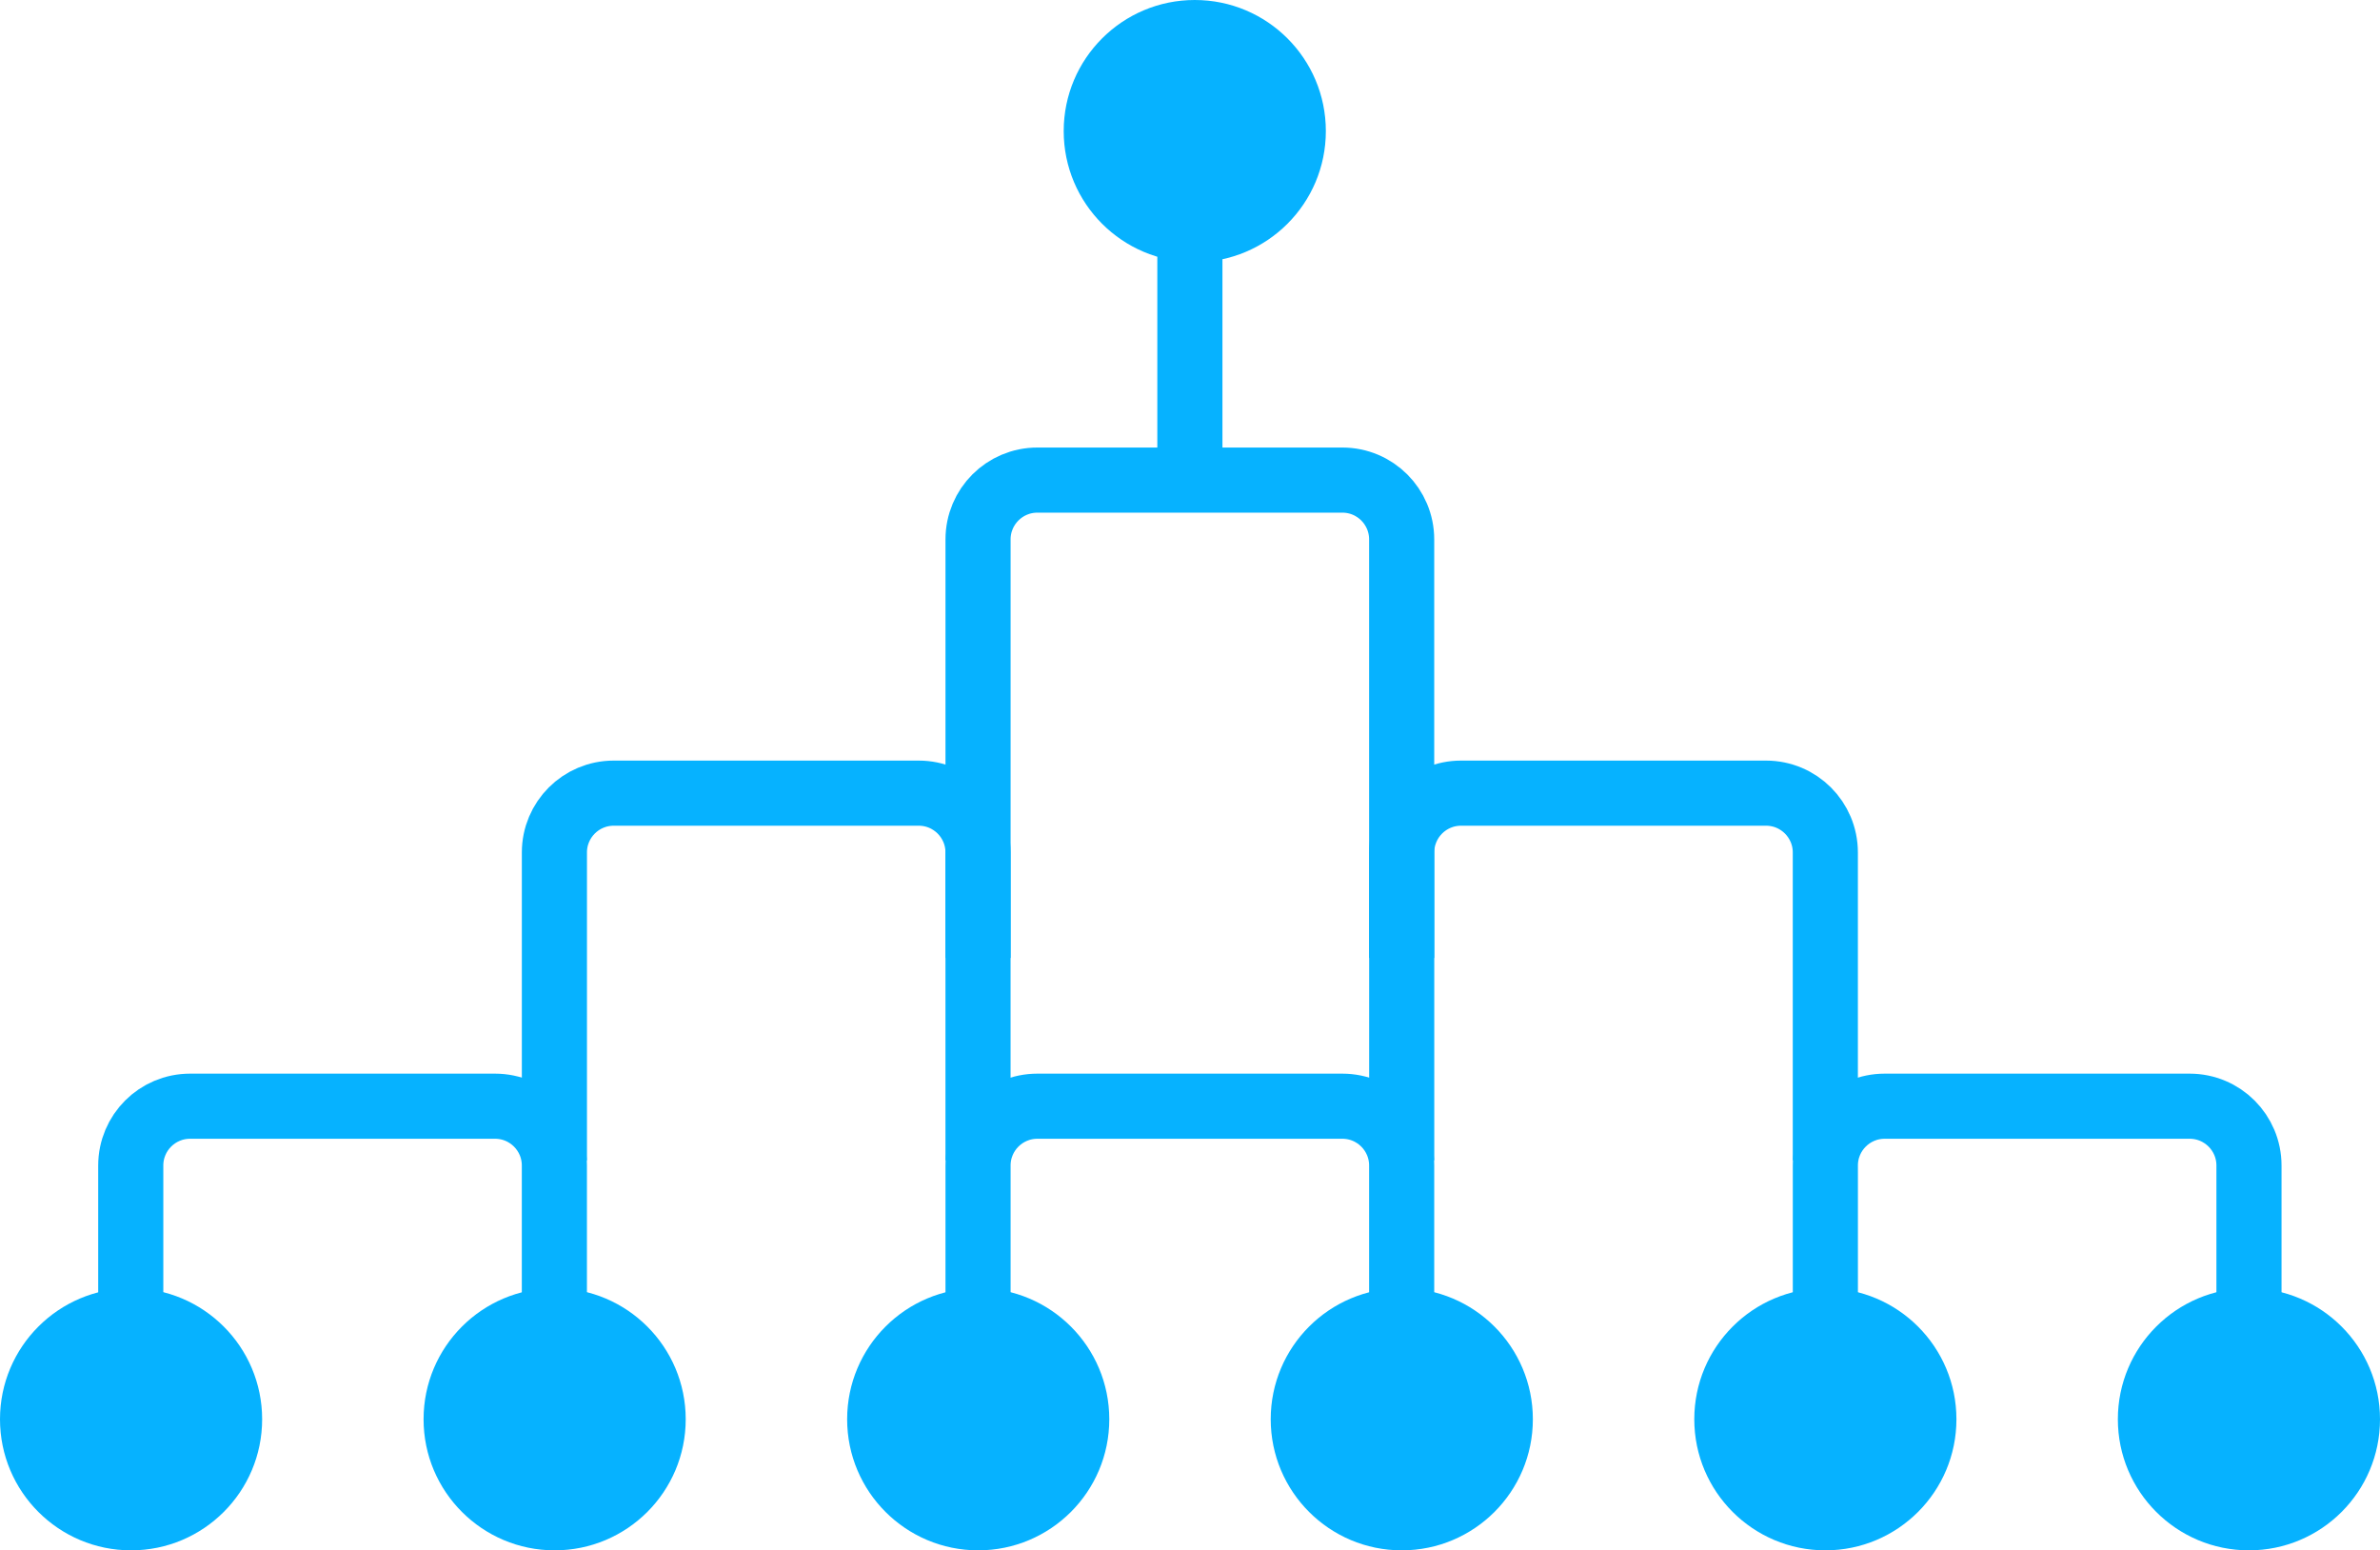 <?xml version="1.0" encoding="UTF-8"?>
<svg id="Layer_2" data-name="Layer 2" xmlns="http://www.w3.org/2000/svg" viewBox="0 0 986.9 642.81">
  <defs>
    <style>
      .cls-1 {
        fill: none;
        stroke: #06b2ff;
        stroke-miterlimit: 10;
        stroke-width: 27px;
      }

      .cls-2 {
        fill: #0eb2fd;
      }

      .cls-3 {
        fill: #06b2ff;
      }
    </style>
  </defs>
  <g id="Icons">
    <g>
      <circle class="cls-2" cx="54.22" cy="588.46" r="51.67"/>
      <circle class="cls-2" cx="229.89" cy="588.46" r="51.67"/>
      <circle class="cls-2" cx="405.56" cy="588.46" r="51.67"/>
      <circle class="cls-2" cx="581.24" cy="588.46" r="51.67"/>
      <circle class="cls-2" cx="495.43" cy="54.35" r="44.93"/>
      <circle class="cls-2" cx="756.91" cy="588.46" r="51.67"/>
      <circle class="cls-2" cx="932.58" cy="588.46" r="51.67"/>
      <path class="cls-1" d="M54.22,588.46v-105.21c0-13.58,11.01-24.59,24.59-24.59h126.48c13.58,0,24.59,11.01,24.59,24.59v105.21"/>
      <path class="cls-1" d="M405.56,588.46v-105.21c0-13.58,11.01-24.59,24.59-24.59h126.48c13.58,0,24.59,11.01,24.59,24.59v105.21"/>
      <path class="cls-1" d="M756.91,588.46v-105.21c0-13.58,11.01-24.59,24.59-24.59h126.48c13.58,0,24.59,11.01,24.59,24.59v105.21"/>
      <path class="cls-1" d="M581.24,481.12v-127.67c0-13.58,11.01-24.59,24.59-24.59h126.48c13.58,0,24.59,11.01,24.59,24.59v127.67"/>
      <path class="cls-1" d="M405.56,397.19v-173.54c0-13.58,11.01-24.59,24.59-24.59h126.48c13.58,0,24.59,11.01,24.59,24.59v173.54"/>
      <path class="cls-1" d="M229.89,481.12v-127.67c0-13.58,11.01-24.59,24.59-24.59h126.48c13.58,0,24.59,11.01,24.59,24.59v127.67"/>
      <line class="cls-1" x1="493.4" y1="199.06" x2="493.4" y2="54.35"/>
      <circle class="cls-3" cx="932.55" cy="588.46" r="54.35"/>
      <circle class="cls-3" cx="756.91" cy="588.46" r="54.35"/>
      <circle class="cls-3" cx="581.27" cy="588.46" r="54.35"/>
      <circle class="cls-3" cx="405.63" cy="588.46" r="54.35"/>
      <circle class="cls-3" cx="495.43" cy="54.35" r="54.35"/>
      <circle class="cls-3" cx="229.99" cy="588.46" r="54.35"/>
      <circle class="cls-3" cx="54.35" cy="588.46" r="54.35"/>
    </g>
  </g>
</svg>